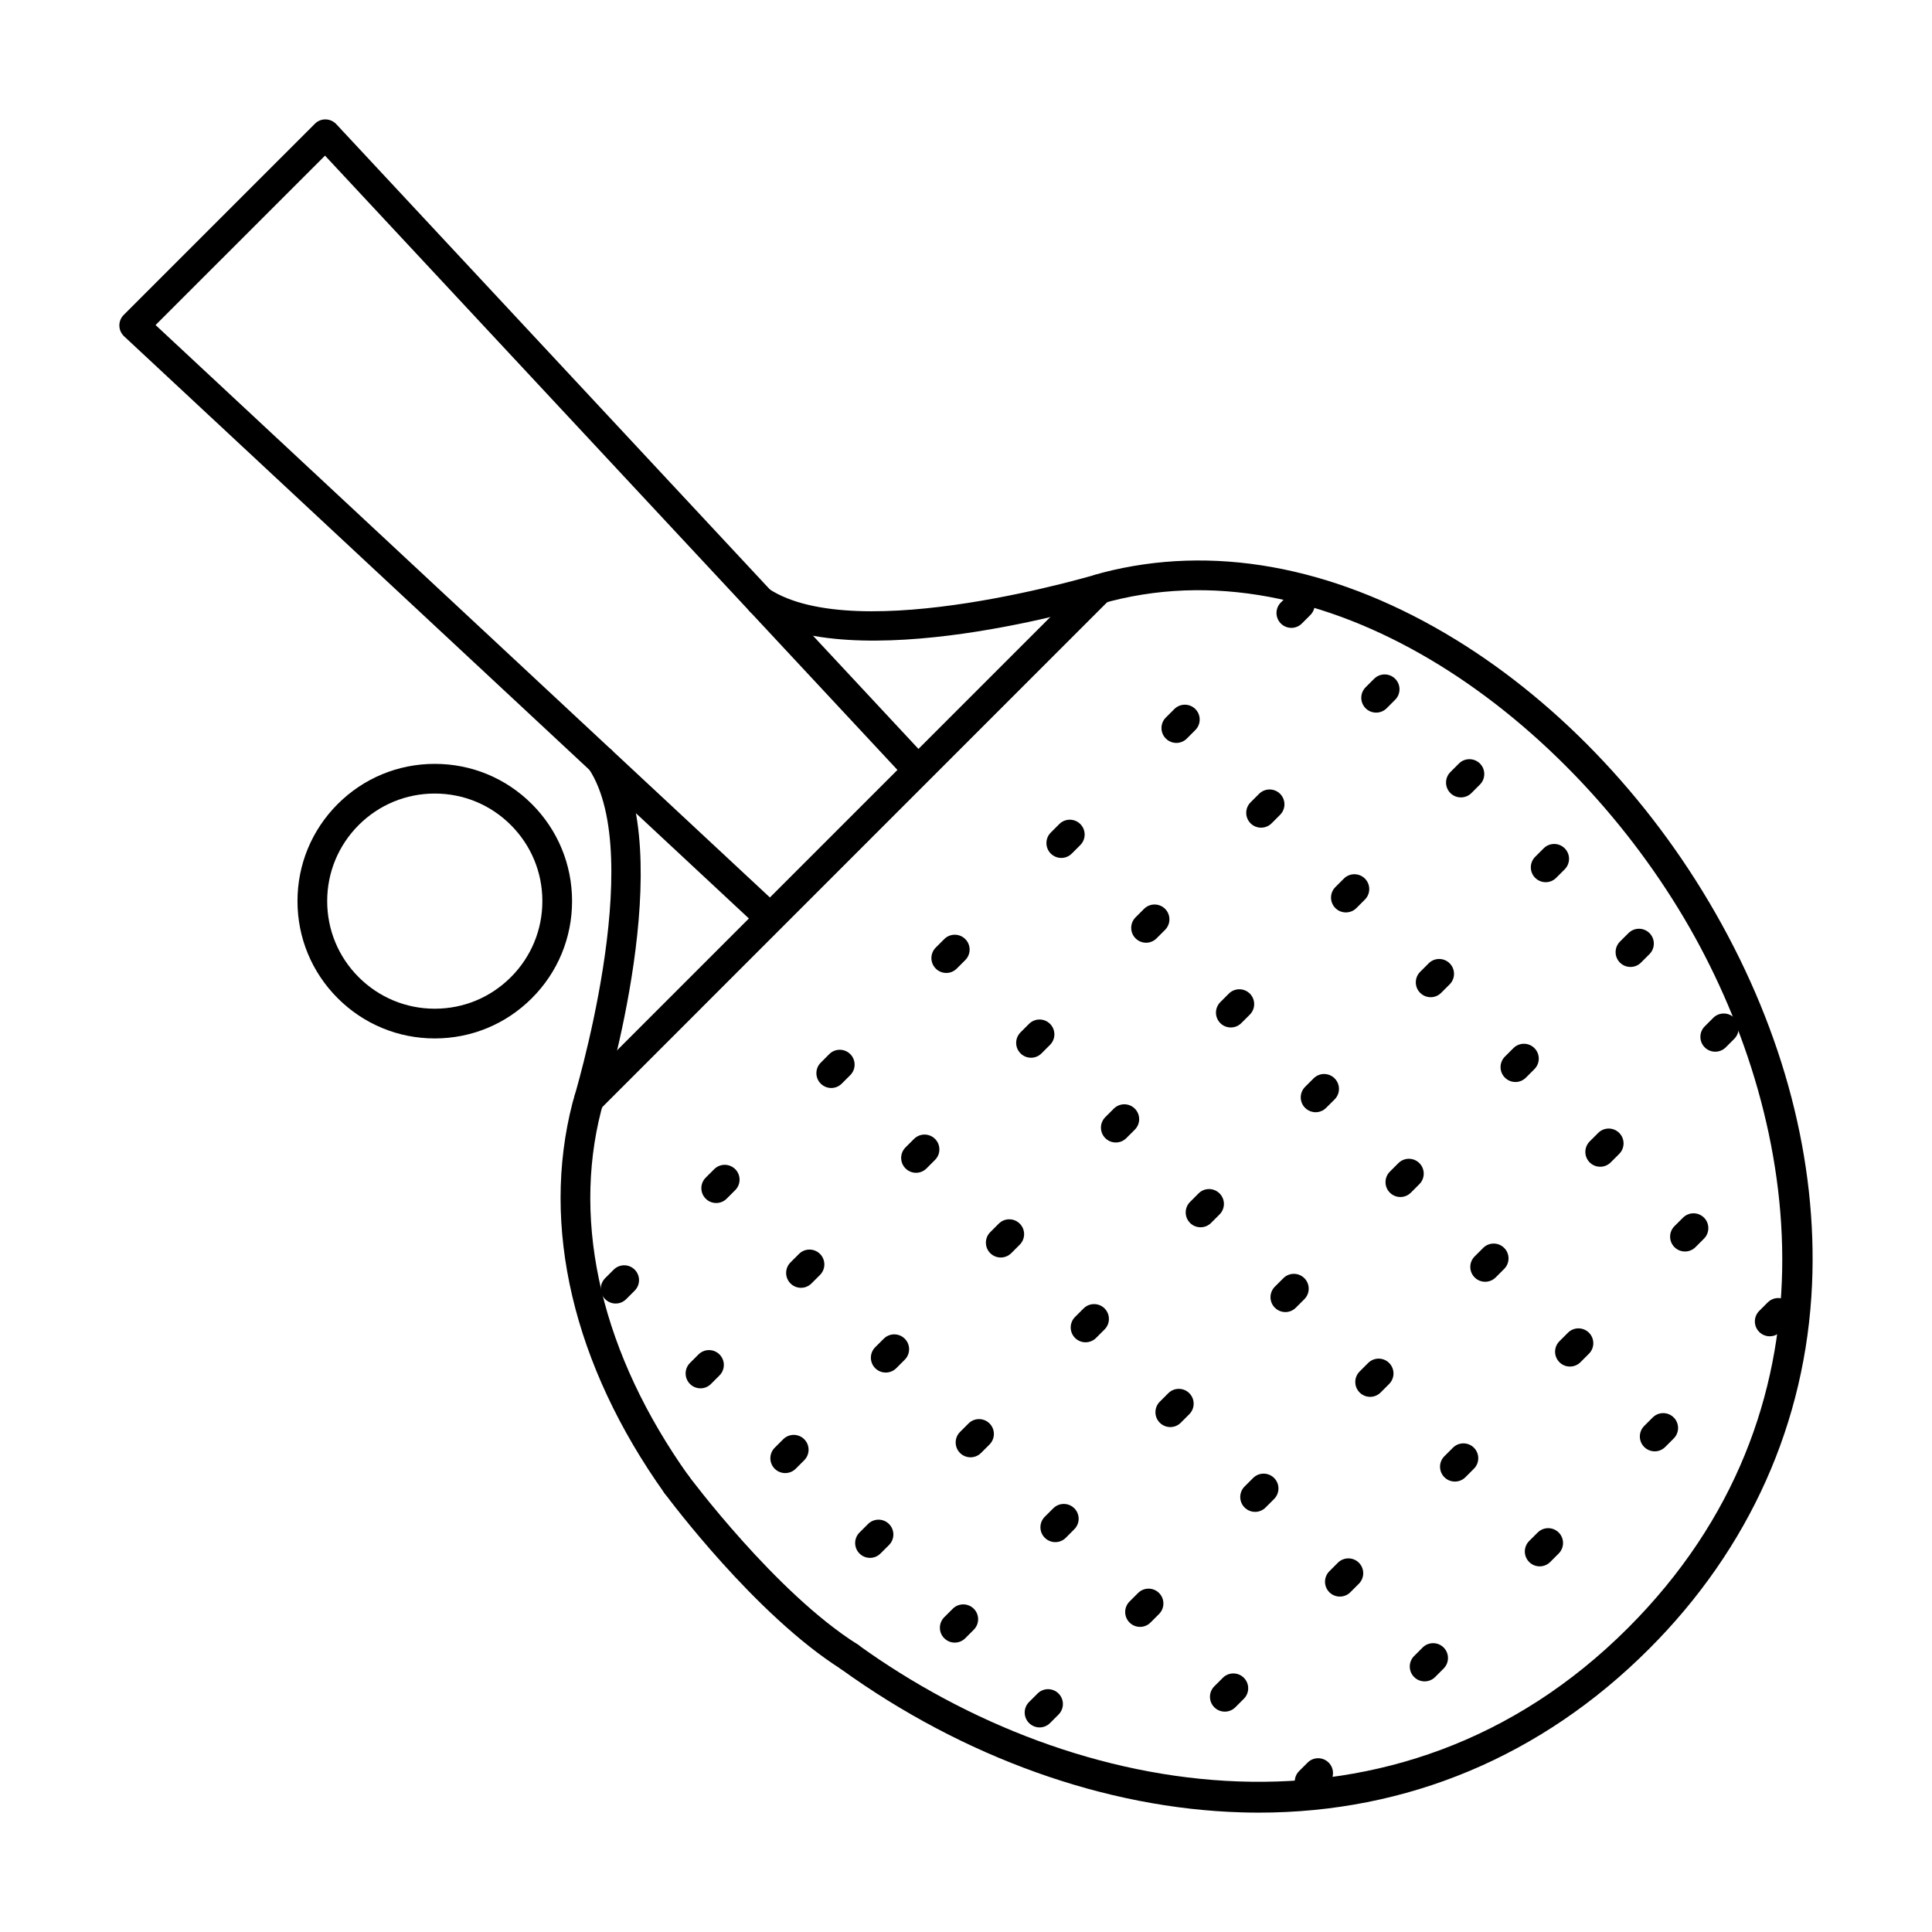 <?xml version="1.0" encoding="UTF-8"?>
<!-- Uploaded to: ICON Repo, www.iconrepo.com, Generator: ICON Repo Mixer Tools -->
<svg fill="#000000" width="800px" height="800px" version="1.1" viewBox="144 144 512 512" xmlns="http://www.w3.org/2000/svg">
 <g fill-rule="evenodd">
  <path d="m323.3 541.35c-1.23 0-2.441-0.574-3.211-1.648-24.184-33.957-32.832-70.703-24.359-103.47 0.016-0.062 0.031-0.121 0.051-0.184 0.199-0.645 19.773-64.82 4.262-88.305-1.199-1.816-0.699-4.266 1.113-5.453 1.812-1.199 4.258-0.707 5.453 1.105 17.395 26.344-2.094 91.02-3.281 94.895-7.844 30.453 0.383 64.852 23.172 96.852 1.262 1.762 0.848 4.223-0.922 5.484-0.691 0.492-1.492 0.727-2.281 0.727zm154.26 83.016c-1.516 0-3.035-0.02-4.562-0.07-35.961-1.047-73.676-14.543-106.2-38.016-1.762-1.281-2.16-3.742-0.887-5.504 1.273-1.754 3.731-2.164 5.496-0.883 57.691 41.637 143.15 56.406 204.02-4.457 57.422-57.43 46.098-133.51 16.352-185.57-31.223-54.621-93.961-101.86-153.5-86.531-3.852 1.18-68.594 20.633-94.938 3.231-1.812-1.199-2.312-3.641-1.117-5.453 1.199-1.812 3.641-2.305 5.453-1.105 23.508 15.52 87.719-4.019 88.367-4.211 0.059-0.02 0.113-0.043 0.176-0.051 28.84-7.461 60.277-1.867 90.91 16.164 28.336 16.688 53.723 42.988 71.477 74.055 18.172 31.793 27.027 65.805 25.605 98.348-1.598 36.582-16.543 70.02-43.215 96.688-28.43 28.434-64.109 43.367-103.43 43.367z"/>
  <path d="m300.11 439.27c-1.008 0-2.016-0.391-2.785-1.156-1.535-1.539-1.535-4.027 0-5.566l135.21-135.22c1.535-1.535 4.027-1.535 5.566 0 1.539 1.535 1.539 4.027 0 5.566l-135.21 135.22c-0.77 0.77-1.777 1.16-2.781 1.156z"/>
  <path d="m347.82 390.95c-0.961 0-1.926-0.348-2.684-1.055l-168.25-156.77c-0.781-0.727-1.234-1.742-1.254-2.809-0.02-1.078 0.398-2.102 1.152-2.859l50.668-50.664c0.754-0.75 1.754-1.18 2.852-1.148 1.07 0.02 2.082 0.473 2.809 1.25l156.78 168.25c1.48 1.586 1.395 4.078-0.199 5.555-1.59 1.484-4.082 1.395-5.562-0.195l-154-165.26-44.902 44.895 165.27 154c1.59 1.484 1.676 3.977 0.195 5.566-0.773 0.828-1.828 1.25-2.879 1.25z"/>
  <path d="m613 498.13c-1.016 0-2.019-0.391-2.789-1.156-1.535-1.539-1.539-4.027 0-5.566l2.254-2.258c1.539-1.535 4.027-1.535 5.566 0 1.539 1.539 1.539 4.027 0 5.566l-2.254 2.254c-0.77 0.77-1.773 1.16-2.777 1.156z"/>
  <path d="m582.52 528.62c-1.016 0-2.019-0.391-2.789-1.156-1.535-1.527-1.539-4.027 0-5.566l2.254-2.254c1.539-1.535 4.027-1.535 5.566 0s1.539 4.027 0 5.566l-2.254 2.254c-0.77 0.77-1.773 1.16-2.777 1.16z"/>
  <path d="m552.03 559.1c-1.008 0-2.016-0.379-2.785-1.156-1.535-1.539-1.535-4.027 0.004-5.566l2.254-2.246c1.539-1.535 4.027-1.535 5.566 0 1.535 1.527 1.535 4.027 0 5.566l-2.258 2.254c-0.77 0.77-1.777 1.148-2.781 1.148z"/>
  <path d="m521.54 589.58c-1.008 0-2.016-0.379-2.785-1.148-1.535-1.539-1.535-4.027 0-5.566l2.258-2.254c1.539-1.539 4.027-1.535 5.566 0 1.535 1.535 1.535 4.027-0.004 5.566l-2.254 2.254c-0.77 0.77-1.777 1.148-2.781 1.148z"/>
  <path d="m491.06 620.07c-1.008 0-2.016-0.379-2.785-1.156-1.535-1.539-1.535-4.027 0.008-5.566l2.254-2.246c1.535-1.539 4.027-1.539 5.566 0 1.539 1.535 1.539 4.027 0 5.566l-2.258 2.254c-0.77 0.77-1.773 1.148-2.781 1.148z"/>
  <path d="m590.54 475.66c-1.004 0-2.019-0.379-2.789-1.148-1.535-1.539-1.539-4.027 0-5.566l2.266-2.254c1.539-1.535 4.027-1.535 5.566 0 1.527 1.535 1.527 4.027-0.012 5.566l-2.254 2.254c-0.77 0.77-1.773 1.148-2.777 1.148z"/>
  <path d="m560.05 506.15c-1.008 0-2.016-0.379-2.781-1.148-1.539-1.539-1.539-4.027 0-5.566l2.254-2.254c1.535-1.535 4.027-1.535 5.566 0 1.535 1.539 1.535 4.027 0 5.566l-2.254 2.254c-0.77 0.77-1.777 1.148-2.785 1.148z"/>
  <path d="m529.56 536.63c-1.008 0-2.016-0.379-2.781-1.148-1.539-1.539-1.539-4.027 0-5.566l2.258-2.254c1.535-1.539 4.031-1.539 5.566 0 1.535 1.535 1.535 4.027-0.004 5.566l-2.254 2.254c-0.77 0.77-1.777 1.148-2.785 1.148z"/>
  <path d="m499.08 567.11c-1.008 0-2.016-0.379-2.785-1.148-1.539-1.539-1.535-4.027 0-5.566l2.258-2.258c1.535-1.539 4.031-1.535 5.566 0 1.535 1.539 1.535 4.027-0.004 5.566l-2.254 2.254c-0.766 0.77-1.773 1.148-2.781 1.148z"/>
  <path d="m468.59 597.6c-1.008 0-2.016-0.379-2.785-1.148-1.535-1.539-1.535-4.027 0.004-5.566l2.258-2.254c1.535-1.539 4.031-1.535 5.566 0 1.535 1.535 1.535 4.027-0.004 5.566l-2.258 2.254c-0.77 0.77-1.773 1.148-2.781 1.148z"/>
  <path d="m598.55 422.71c-1.004 0-2.008-0.379-2.777-1.148-1.535-1.539-1.539-4.027 0-5.566l2.254-2.254c1.535-1.539 4.027-1.539 5.566 0 1.539 1.535 1.539 4.027 0 5.566l-2.254 2.254c-0.77 0.77-1.773 1.148-2.789 1.148z"/>
  <path d="m568.07 453.2c-1.008 0-2.016-0.379-2.785-1.148-1.535-1.539-1.535-4.027 0-5.566l2.254-2.254c1.535-1.535 4.027-1.535 5.566 0 1.539 1.539 1.539 4.027 0 5.566l-2.258 2.254c-0.77 0.77-1.777 1.148-2.785 1.148z"/>
  <path d="m537.58 483.68c-1.008 0-2.016-0.379-2.785-1.148-1.535-1.539-1.535-4.027 0.004-5.566l2.254-2.254c1.539-1.539 4.027-1.539 5.566 0 1.539 1.535 1.539 4.027 0 5.566l-2.258 2.254c-0.77 0.77-1.773 1.148-2.781 1.148z"/>
  <path d="m507.1 514.18c-1.008 0-2.016-0.391-2.785-1.156-1.535-1.539-1.535-4.027 0-5.566l2.258-2.254c1.539-1.539 4.031-1.539 5.566 0 1.535 1.535 1.535 4.027-0.004 5.566l-2.254 2.254c-0.77 0.77-1.777 1.16-2.785 1.156z"/>
  <path d="m476.61 544.66c-1.008 0-2.016-0.391-2.781-1.156-1.535-1.539-1.535-4.027 0-5.566l2.258-2.254c1.539-1.539 4.027-1.535 5.566 0 1.535 1.535 1.535 4.027-0.004 5.566l-2.254 2.254c-0.77 0.77-1.777 1.16-2.785 1.16z"/>
  <path d="m446.12 575.14c-1.008 0-2.016-0.387-2.785-1.156-1.535-1.539-1.535-4.027 0.004-5.566l2.254-2.254c1.539-1.539 4.031-1.539 5.566 0 1.535 1.535 1.535 4.027 0 5.566l-2.258 2.254c-0.766 0.77-1.773 1.16-2.781 1.156z"/>
  <path d="m576.09 400.25c-1.008 0-2.016-0.379-2.785-1.148-1.539-1.539-1.535-4.027 0-5.566l2.258-2.254c1.539-1.535 4.027-1.535 5.566 0 1.539 1.539 1.539 4.027 0 5.566l-2.254 2.254c-0.77 0.77-1.777 1.148-2.781 1.148z"/>
  <path d="m545.6 430.74c-1.008 0-2.016-0.391-2.785-1.156-1.535-1.539-1.539-4.027 0-5.566l2.254-2.254c1.535-1.539 4.027-1.535 5.566 0 1.539 1.535 1.539 4.027 0 5.566l-2.254 2.254c-0.77 0.77-1.777 1.16-2.781 1.16z"/>
  <path d="m515.11 461.22c-1.008 0-2.016-0.391-2.781-1.156-1.539-1.539-1.539-4.027 0-5.566l2.254-2.254c1.539-1.539 4.027-1.539 5.566 0 1.535 1.535 1.535 4.027 0 5.566l-2.254 2.254c-0.77 0.77-1.777 1.16-2.785 1.156z"/>
  <path d="m484.63 491.71c-1.008 0-2.016-0.391-2.785-1.156-1.535-1.539-1.535-4.027 0.004-5.566l2.254-2.254c1.539-1.539 4.031-1.535 5.566 0 1.535 1.535 1.535 4.027-0.004 5.566l-2.258 2.254c-0.77 0.77-1.773 1.16-2.781 1.16z"/>
  <path d="m454.14 522.19c-1.008 0-2.016-0.387-2.785-1.156-1.539-1.527-1.539-4.027 0-5.566l2.258-2.254c1.539-1.539 4.031-1.539 5.566 0 1.535 1.535 1.535 4.039-0.004 5.566l-2.254 2.254c-0.77 0.77-1.777 1.16-2.781 1.156z"/>
  <path d="m423.66 552.68c-1.008 0-2.016-0.391-2.785-1.156-1.535-1.539-1.535-4.027 0.004-5.566l2.254-2.246c1.539-1.535 4.027-1.535 5.566 0 1.539 1.527 1.539 4.027 0 5.555l-2.258 2.266c-0.77 0.77-1.777 1.148-2.781 1.148z"/>
  <path d="m553.62 377.79c-1.008 0-2.016-0.391-2.785-1.156-1.535-1.539-1.535-4.027 0-5.566l2.258-2.254c1.539-1.539 4.027-1.535 5.566 0 1.535 1.535 1.535 4.027 0 5.566l-2.254 2.254c-0.77 0.77-1.773 1.16-2.781 1.16z"/>
  <path d="m523.14 408.27c-1.008 0-2.016-0.391-2.785-1.156-1.535-1.527-1.535-4.027 0-5.566l2.254-2.254c1.535-1.539 4.027-1.539 5.566 0 1.539 1.535 1.539 4.027 0.004 5.566l-2.258 2.254c-0.77 0.77-1.777 1.16-2.781 1.156z"/>
  <path d="m492.65 438.75c-1.008 0-2.016-0.391-2.785-1.156-1.535-1.527-1.539-4.027 0-5.566l2.258-2.254c1.539-1.539 4.031-1.535 5.566 0.012 1.535 1.535 1.535 4.027 0 5.566l-2.254 2.242c-0.77 0.77-1.777 1.16-2.785 1.16z"/>
  <path d="m462.16 469.24c-1.008 0-2.016-0.379-2.785-1.148-1.535-1.539-1.535-4.039 0-5.566l2.258-2.266c1.539-1.539 4.031-1.527 5.566 0.012 1.535 1.539 1.535 4.027-0.004 5.566l-2.254 2.254c-0.77 0.77-1.777 1.148-2.781 1.148z"/>
  <path d="m431.68 499.72c-1.008 0-2.016-0.379-2.781-1.148-1.535-1.539-1.535-4.027 0-5.566l2.258-2.254c1.539-1.535 4.031-1.535 5.566 0s1.535 4.027-0.004 5.566l-2.254 2.254c-0.77 0.77-1.777 1.148-2.785 1.148z"/>
  <path d="m401.2 530.2c-1.008 0-2.016-0.379-2.785-1.148-1.535-1.539-1.535-4.027 0-5.566l2.254-2.254c1.535-1.539 4.027-1.539 5.566 0 1.539 1.527 1.539 4.019 0.004 5.566l-2.258 2.254c-0.77 0.77-1.777 1.148-2.785 1.148z"/>
  <path d="m531.15 355.32c-1.008 0-2.016-0.379-2.781-1.148-1.539-1.539-1.539-4.039 0-5.566l2.258-2.266c1.539-1.527 4.027-1.527 5.566 0 1.539 1.539 1.539 4.039 0 5.578l-2.254 2.254c-0.77 0.77-1.777 1.148-2.785 1.148z"/>
  <path d="m500.67 385.8c-1.008 0-2.016-0.379-2.781-1.148-1.539-1.539-1.539-4.027 0-5.566l2.254-2.254c1.535-1.535 4.027-1.535 5.566 0 1.539 1.535 1.539 4.027 0 5.566l-2.254 2.254c-0.77 0.77-1.777 1.148-2.785 1.148z"/>
  <path d="m470.18 416.29c-1.008 0-2.016-0.379-2.785-1.148-1.535-1.539-1.535-4.027 0-5.566l2.258-2.258c1.535-1.535 4.027-1.535 5.566 0 1.535 1.539 1.535 4.027-0.004 5.566l-2.258 2.254c-0.766 0.77-1.773 1.148-2.781 1.148z"/>
  <path d="m439.7 446.77c-1.008 0-2.016-0.379-2.785-1.148-1.539-1.539-1.539-4.027 0-5.566l2.254-2.254c1.539-1.535 4.027-1.535 5.566 0 1.539 1.535 1.539 4.027 0.004 5.566l-2.258 2.254c-0.77 0.77-1.773 1.148-2.781 1.148z"/>
  <path d="m409.21 477.25c-1.008 0-2.016-0.379-2.785-1.148-1.539-1.539-1.539-4.027 0-5.566l2.254-2.254c1.535-1.539 4.027-1.539 5.566 0 1.539 1.527 1.539 4.027 0.004 5.566l-2.258 2.254c-0.77 0.77-1.773 1.148-2.781 1.148z"/>
  <path d="m378.73 507.74c-1.008 0-2.016-0.379-2.785-1.148-1.539-1.539-1.539-4.027 0-5.566l2.258-2.254c1.539-1.535 4.027-1.535 5.566 0 1.539 1.539 1.539 4.027 0 5.566l-2.254 2.254c-0.77 0.77-1.777 1.148-2.785 1.148z"/>
  <path d="m508.69 332.85c-1.008 0-2.016-0.379-2.785-1.148-1.535-1.539-1.535-4.027 0-5.566l2.258-2.254c1.539-1.535 4.027-1.535 5.566 0 1.535 1.535 1.535 4.027 0 5.566l-2.254 2.254c-0.77 0.77-1.777 1.148-2.781 1.148z"/>
  <path d="m478.2 363.34c-1.008 0-2.016-0.379-2.785-1.148-1.535-1.539-1.535-4.027 0-5.566l2.258-2.254c1.539-1.539 4.031-1.539 5.566 0 1.535 1.539 1.535 4.027 0 5.566l-2.254 2.254c-0.77 0.77-1.777 1.148-2.785 1.148z"/>
  <path d="m447.72 393.83c-1.008 0-2.016-0.391-2.785-1.156-1.535-1.539-1.539-4.027 0-5.566l2.254-2.254c1.539-1.535 4.027-1.535 5.566 0 1.535 1.535 1.535 4.027 0 5.566l-2.254 2.254c-0.77 0.77-1.777 1.16-2.785 1.16z"/>
  <path d="m417.23 424.31c-1.008 0-2.016-0.391-2.785-1.156-1.535-1.539-1.535-4.027 0-5.566l2.258-2.254c1.539-1.539 4.031-1.539 5.566 0 1.535 1.535 1.535 4.027 0 5.566l-2.254 2.254c-0.77 0.77-1.777 1.16-2.785 1.156z"/>
  <path d="m386.75 454.8c-1.008 0-2.016-0.391-2.781-1.156-1.535-1.539-1.535-4.027 0-5.566l2.258-2.254c1.539-1.535 4.031-1.535 5.566 0 1.535 1.539 1.535 4.039-0.004 5.566l-2.254 2.254c-0.77 0.77-1.777 1.16-2.785 1.16z"/>
  <path d="m356.27 485.28c-1.008 0-2.016-0.387-2.785-1.156-1.535-1.539-1.535-4.027 0-5.566l2.254-2.254c1.535-1.539 4.027-1.539 5.566 0 1.539 1.535 1.539 4.027 0.004 5.566l-2.258 2.254c-0.77 0.77-1.777 1.16-2.781 1.156z"/>
  <path d="m486.22 310.39c-1.008 0-2.016-0.391-2.781-1.156-1.539-1.539-1.539-4.027 0-5.566l2.258-2.254c1.535-1.539 4.027-1.539 5.566 0 1.535 1.539 1.535 4.027 0 5.566l-2.254 2.254c-0.77 0.77-1.777 1.16-2.785 1.156z"/>
  <path d="m455.74 340.88c-1.008 0-2.016-0.391-2.781-1.156-1.539-1.539-1.539-4.027-0.004-5.566l2.258-2.254c1.539-1.535 4.031-1.535 5.566 0 1.535 1.535 1.535 4.027-0.004 5.566l-2.254 2.254c-0.77 0.77-1.777 1.16-2.785 1.16z"/>
  <path d="m425.25 371.36c-1.008 0-2.016-0.391-2.785-1.156-1.535-1.539-1.535-4.027 0.004-5.566l2.254-2.254c1.539-1.539 4.027-1.539 5.566 0 1.539 1.535 1.539 4.027 0 5.566l-2.254 2.254c-0.77 0.77-1.777 1.16-2.781 1.156z"/>
  <path d="m394.77 401.84c-1.008 0-2.016-0.391-2.785-1.156-1.539-1.539-1.539-4.027 0-5.566l2.254-2.254c1.535-1.535 4.027-1.535 5.566 0 1.539 1.535 1.539 4.027 0.004 5.566l-2.258 2.254c-0.77 0.77-1.773 1.16-2.781 1.16z"/>
  <path d="m364.29 432.33c-1.008 0-2.016-0.387-2.785-1.156-1.539-1.527-1.539-4.027 0-5.555l2.254-2.266c1.535-1.539 4.027-1.539 5.566 0 1.539 1.535 1.539 4.027 0.004 5.566l-2.258 2.254c-0.77 0.77-1.777 1.16-2.785 1.156z"/>
  <path d="m333.8 462.81c-1.008 0-2.012-0.379-2.781-1.148-1.539-1.539-1.539-4.027-0.004-5.566l2.258-2.254c1.539-1.535 4.027-1.535 5.566 0 1.539 1.527 1.539 4.027 0 5.555l-2.254 2.254c-0.77 0.781-1.777 1.16-2.785 1.16z"/>
  <path d="m369.11 587.01c-0.719 0-1.441-0.195-2.094-0.605-22.891-14.422-45.906-45.348-46.875-46.648-1.293-1.754-0.926-4.215 0.824-5.504 1.746-1.293 4.211-0.934 5.504 0.82 0.23 0.309 23.113 31.047 44.742 44.668 1.84 1.156 2.391 3.586 1.23 5.434-0.746 1.188-2.027 1.836-3.332 1.836z"/>
  <path d="m419.49 601.78c-1.008 0-2.012-0.391-2.781-1.156-1.535-1.539-1.539-4.027-0.004-5.566l2.258-2.254c1.535-1.539 4.027-1.539 5.566 0 1.535 1.535 1.535 4.027 0 5.566l-2.254 2.254c-0.77 0.77-1.777 1.16-2.785 1.16z"/>
  <path d="m397.02 579.31c-1.008 0-2.016-0.391-2.785-1.156-1.539-1.539-1.539-4.027 0-5.566l2.258-2.258c1.539-1.535 4.027-1.535 5.566 0 1.539 1.539 1.539 4.027 0 5.566l-2.254 2.254c-0.77 0.77-1.777 1.16-2.785 1.156z"/>
  <path d="m374.56 556.85c-1.008 0-2.012-0.379-2.781-1.148-1.535-1.539-1.539-4.027-0.004-5.566l2.258-2.254c1.539-1.539 4.027-1.539 5.566 0 1.535 1.527 1.535 4.027 0 5.566l-2.254 2.242c-0.77 0.781-1.777 1.16-2.785 1.16z"/>
  <path d="m352.09 534.38c-1.008 0-2.016-0.379-2.785-1.148-1.535-1.539-1.535-4.027 0-5.566l2.258-2.254c1.539-1.535 4.027-1.535 5.566 0 1.535 1.539 1.535 4.027 0 5.566l-2.258 2.254c-0.77 0.77-1.777 1.148-2.785 1.148z"/>
  <path d="m329.63 511.92c-1.008 0-2.016-0.391-2.781-1.156-1.535-1.539-1.535-4.027 0-5.566l2.258-2.254c1.539-1.539 4.027-1.539 5.566 0 1.535 1.535 1.535 4.027-0.004 5.566l-2.254 2.254c-0.77 0.77-1.777 1.16-2.785 1.16z"/>
  <path d="m307.16 489.45c-1.008 0-2.016-0.391-2.785-1.156-1.539-1.539-1.539-4.027 0-5.566l2.258-2.258c1.539-1.539 4.031-1.535 5.566 0 1.535 1.539 1.535 4.027-0.004 5.566l-2.254 2.254c-0.77 0.77-1.773 1.16-2.781 1.156z"/>
  <path d="m259.22 354.3c-7.617 0-14.777 2.965-20.16 8.344-5.387 5.391-8.352 12.547-8.352 20.16 0 7.617 2.965 14.781 8.352 20.16 5.383 5.379 12.543 8.355 20.16 8.355s14.777-2.973 20.16-8.355c5.387-5.383 8.352-12.547 8.352-20.16 0-7.617-2.965-14.77-8.352-20.16-5.383-5.383-12.543-8.344-20.16-8.344zm0 64.895c-9.719 0-18.855-3.793-25.727-10.66-6.871-6.879-10.656-16.012-10.656-25.727 0-9.719 3.785-18.852 10.656-25.727 6.871-6.867 16.008-10.648 25.727-10.648s18.855 3.781 25.727 10.648c6.871 6.879 10.656 16.012 10.656 25.727s-3.785 18.852-10.656 25.727c-6.871 6.867-16.008 10.66-25.727 10.66z"/>
 </g>
</svg>